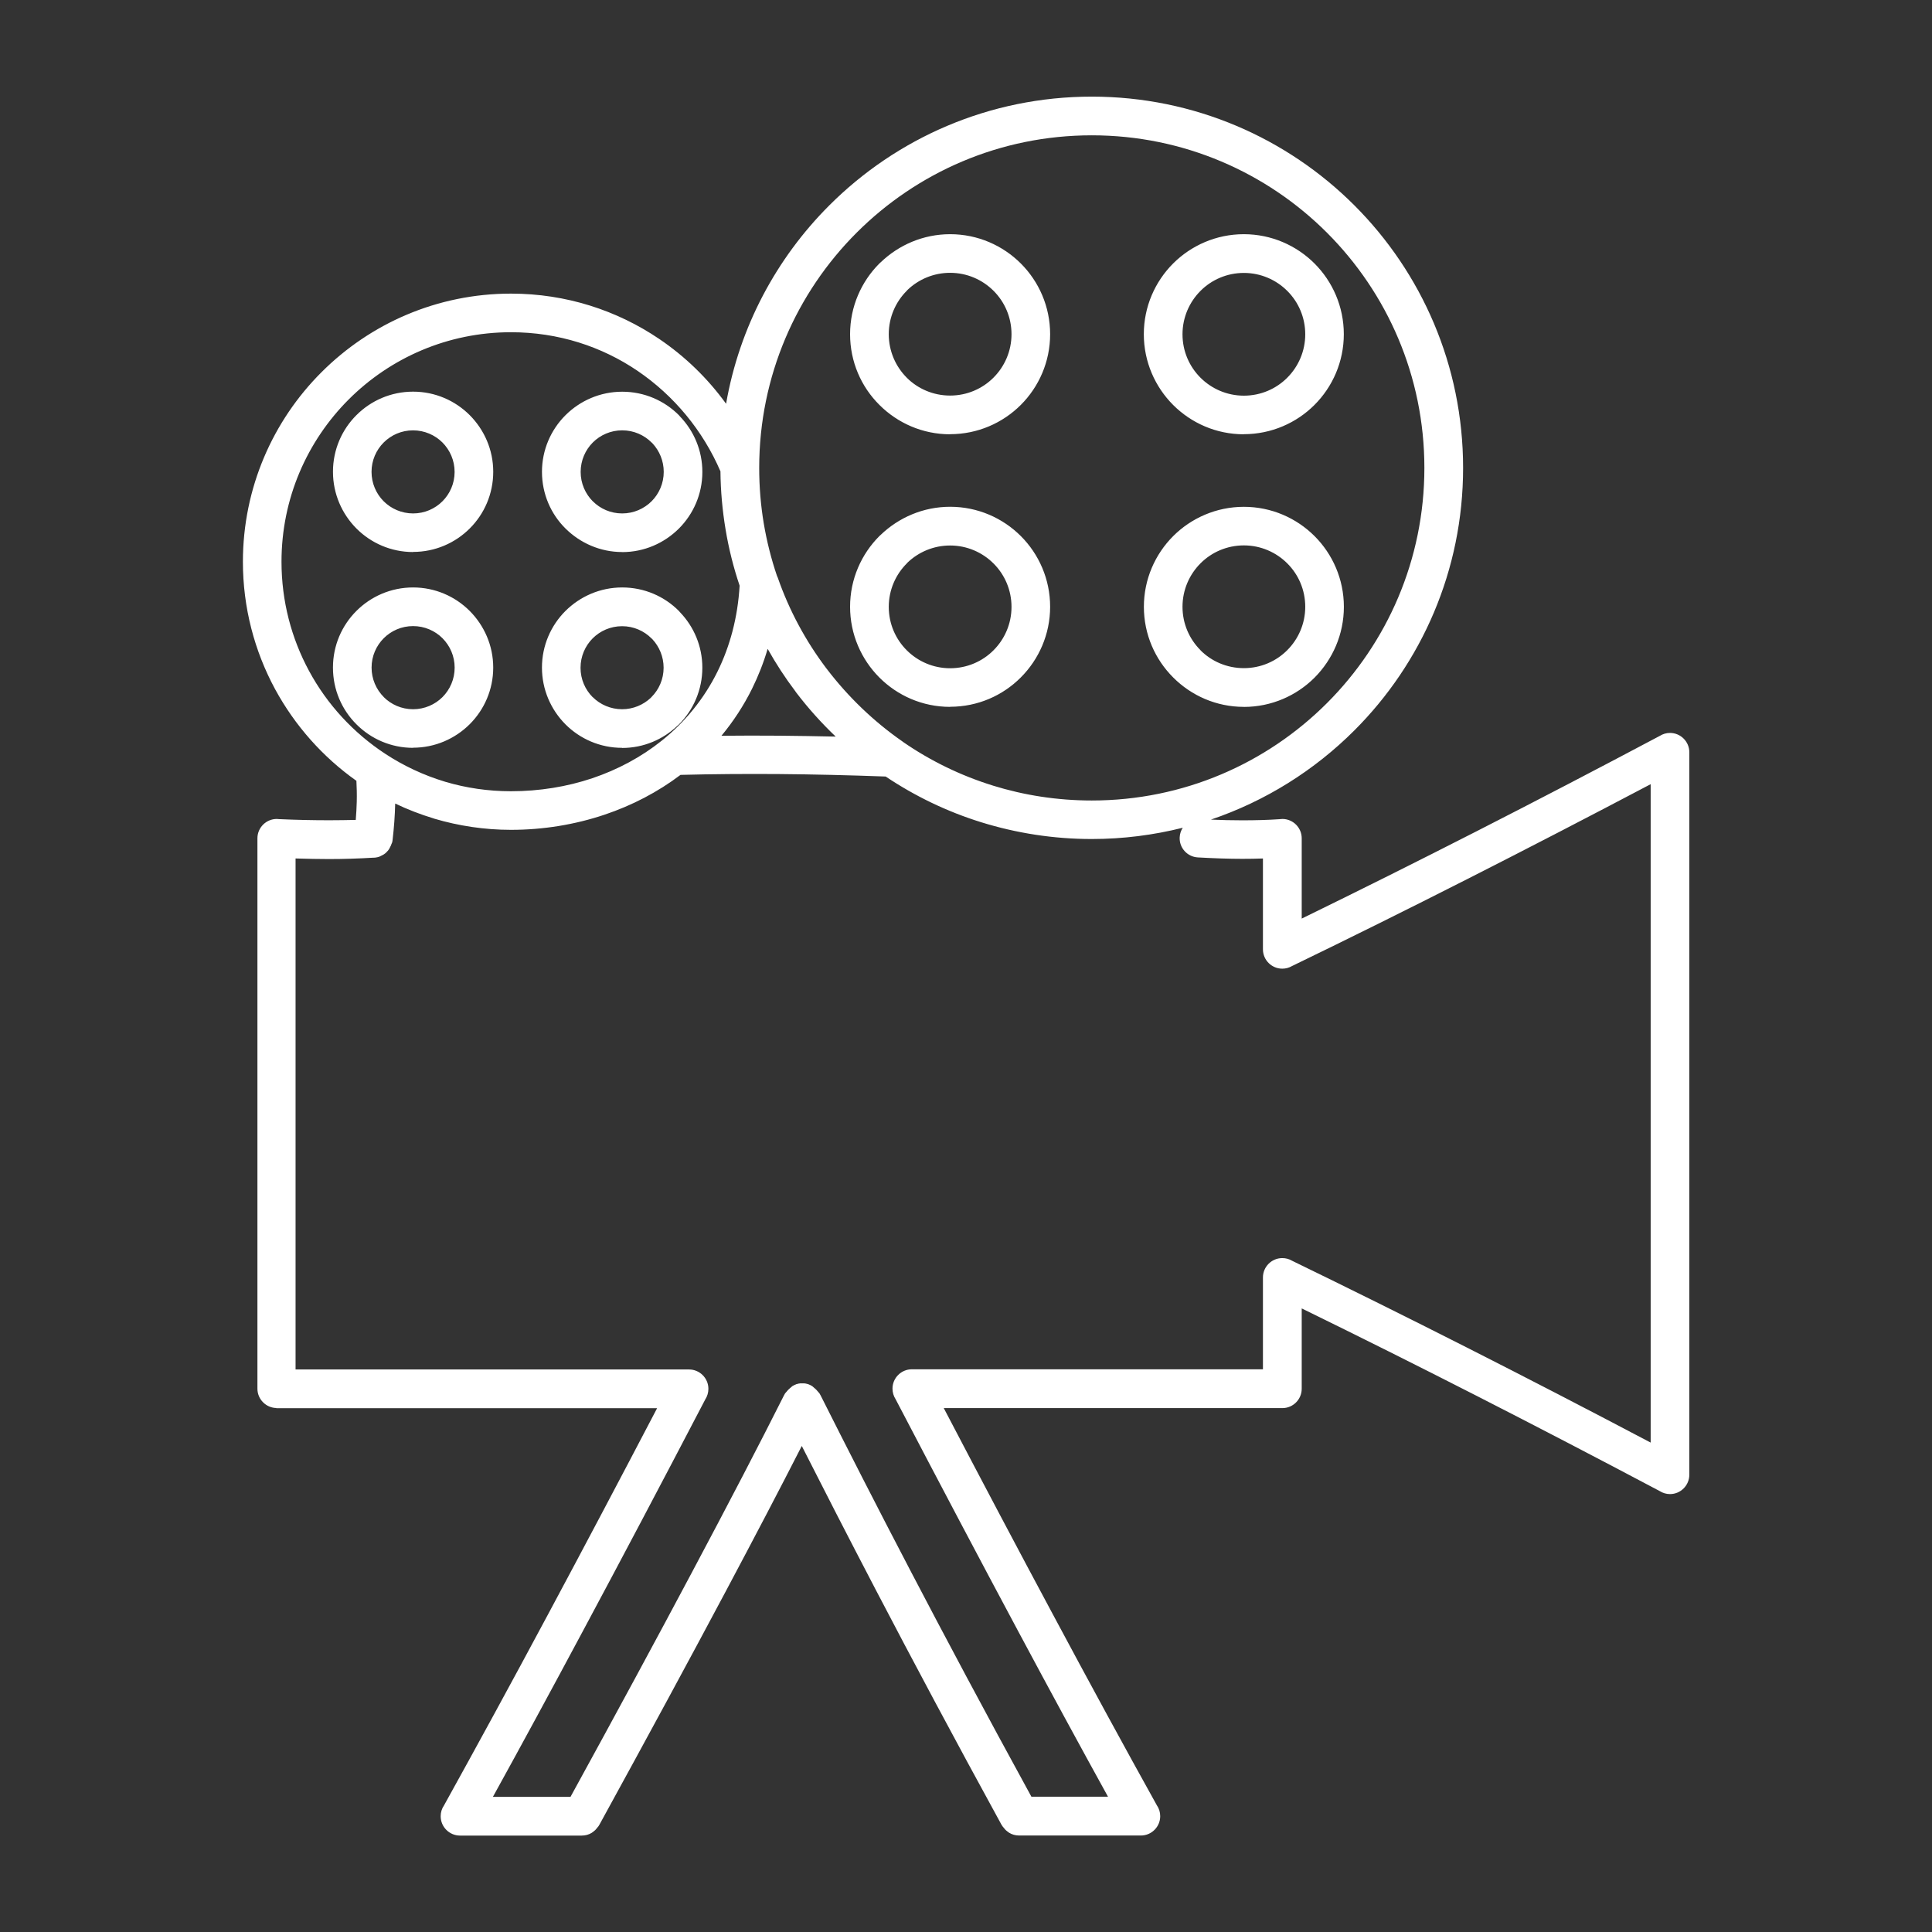 <?xml version="1.0" encoding="UTF-8"?>
<svg width="128pt" height="128pt" version="1.1" viewBox="0 0 128 128" xmlns="http://www.w3.org/2000/svg">
 <rect x="0" y="0" width="128" height="128" fill="#333333" stroke="none"/>
 <path d="m18.336 93.285c-0.703 0-1.281-0.574-1.281-1.281v-36.465c0-0.703 0.574-1.281 1.281-1.281l0.164 0.012c1.129 0.051 2.234 0.074 3.32 0.074 0.625 0 1.211-0.012 1.75-0.023 0.035-0.426 0.055-0.824 0.066-1.203 0.012-0.48 0-0.941-0.023-1.387-2.227-1.574-4.078-3.66-5.391-6.078-1.359-2.516-2.129-5.391-2.129-8.434 0-4.898 1.988-9.344 5.203-12.555 3.215-3.219 7.656-5.211 12.559-5.211 3.648 0 7.019 1.109 9.816 3 1.715 1.16 3.215 2.613 4.434 4.297 0.887-5.09 3.336-9.645 6.84-13.145 4.449-4.449 10.602-7.203 17.391-7.203 6.789 0 12.945 2.754 17.395 7.203s7.203 10.602 7.203 17.395c0 6.797-2.754 12.945-7.203 17.391-2.644 2.644-5.887 4.684-9.504 5.91 0.691 0.031 1.387 0.047 2.086 0.047 0.879 0 1.699-0.023 2.453-0.074l0.031-0.004h0.004l0.16-0.012c0.703 0 1.281 0.574 1.281 1.281v5.32c7.578-3.699 15.496-7.738 23.719-12.102 0.199-0.125 0.43-0.199 0.68-0.199 0.703 0 1.281 0.574 1.281 1.281v47.867c0 0.703-0.574 1.281-1.281 1.281-0.25 0-0.484-0.074-0.68-0.199-8.23-4.359-16.141-8.398-23.719-12.102v5.324c0 0.703-0.574 1.281-1.281 1.281h-22.434c2.531 4.836 4.926 9.371 7.191 13.594 2.5 4.672 4.809 8.914 6.93 12.727 0.141 0.203 0.219 0.449 0.219 0.715 0 0.703-0.574 1.281-1.281 1.281h-8.066c-0.246 0-0.469-0.066-0.664-0.184l-0.004-0.004-0.023-0.016-0.004-0.004-0.023-0.016-0.004-0.004-0.074-0.055-0.02-0.016-0.004-0.004-0.02-0.016-0.004-0.004-0.023-0.02-0.02-0.016-0.004-0.004-0.078-0.086-0.004-0.012-0.023-0.023-0.012-0.016-0.012-0.012-0.039-0.051-0.012-0.012-0.012-0.016-0.012-0.012-0.012-0.016-0.055-0.09-0.016-0.023c-3.109-5.676-5.887-10.887-8.316-15.539-1.898-3.637-3.519-6.801-4.906-9.539-1.449 2.84-3.125 6.039-5.012 9.586-2.394 4.5-5.191 9.664-8.387 15.492v0.004l-0.016 0.023-0.055 0.09-0.012 0.016-0.012 0.012-0.012 0.016-0.012 0.012-0.039 0.051-0.012 0.012-0.012 0.016-0.023 0.023-0.004 0.012-0.078 0.086-0.004 0.004-0.02 0.016-0.023 0.02-0.004 0.004-0.02 0.016-0.004 0.004-0.02 0.016-0.074 0.055-0.004 0.004-0.023 0.016-0.004 0.004-0.023 0.016-0.004 0.004c-0.195 0.121-0.422 0.184-0.664 0.184h-8.066c-0.703 0-1.281-0.574-1.281-1.281 0-0.266 0.078-0.512 0.219-0.715 2.113-3.816 4.43-8.055 6.93-12.727 2.266-4.227 4.66-8.754 7.191-13.594h-25.246zm49.93 25.75h5.141c-1.844-3.34-3.828-6.996-5.949-10.961-2.484-4.641-5.195-9.77-8.125-15.379-0.129-0.199-0.203-0.441-0.203-0.695 0-0.703 0.574-1.281 1.281-1.281h23.262v-6.086c0-0.703 0.574-1.281 1.281-1.281 0.234 0 0.449 0.059 0.641 0.172 7.559 3.672 15.484 7.684 23.766 12.051v-43.621c-8.281 4.363-16.199 8.387-23.766 12.051-0.184 0.109-0.406 0.172-0.641 0.172-0.703 0-1.281-0.574-1.281-1.281v-6.019c-0.453 0.016-0.914 0.023-1.371 0.023-0.895 0-1.879-0.035-2.941-0.094-0.703-0.039-1.246-0.641-1.203-1.344 0.012-0.23 0.086-0.441 0.203-0.621-1.93 0.484-3.949 0.746-6.031 0.746-2.539 0-5-0.391-7.316-1.109-2.266-0.703-4.394-1.73-6.336-3.031-2.445-0.09-4.801-0.145-7.07-0.164-2.234-0.016-4.414 0-6.523 0.055-1.504 1.137-3.203 2.023-5.031 2.637-1.965 0.66-4.066 1.004-6.203 1.004-1.754 0-3.461-0.262-5.074-0.738l-0.055-0.02c-0.875-0.266-1.727-0.594-2.539-0.984-0.02 0.797-0.078 1.605-0.176 2.441l-0.016 0.09-0.016 0.059v0.004l-0.012 0.023v0.004l-0.012 0.023v0.004l-0.012 0.023c-0.02 0.07-0.051 0.141-0.086 0.199l-0.004 0.012-0.039 0.074-0.02 0.039-0.012 0.016-0.004 0.012-0.031 0.039-0.004 0.012-0.059 0.07-0.066 0.066-0.004 0.012-0.023 0.023-0.016 0.012-0.035 0.035-0.016 0.012-0.012 0.004-0.016 0.012-0.012 0.012-0.016 0.012-0.012 0.004-0.039 0.031-0.238 0.121-0.004 0.004-0.051 0.02-0.012 0.004-0.023 0.004-0.004 0.004-0.023 0.004-0.004 0.004-0.023 0.004-0.004 0.004-0.023 0.004h-0.004l-0.055 0.012h-0.004l-0.031 0.004h-0.004l-0.059 0.012h-0.031l-0.066 0.004h-0.035c-0.914 0.055-1.895 0.09-2.93 0.09-0.66 0-1.398-0.016-2.203-0.039v33.855h26.07c0.703 0 1.281 0.574 1.281 1.281 0 0.254-0.074 0.496-0.203 0.695-2.926 5.609-5.637 10.738-8.125 15.379-2.121 3.965-4.106 7.621-5.949 10.961h5.141c3.016-5.5 5.695-10.453 8.035-14.855 2.453-4.609 4.496-8.535 6.113-11.754l0.016-0.023v-0.004l0.012-0.023 0.004-0.004 0.031-0.059 0.012-0.016 0.012-0.012 0.012-0.016 0.012-0.012 0.012-0.016 0.012-0.012 0.012-0.016 0.02-0.02 0.012-0.016 0.012-0.012 0.012-0.016 0.012-0.012 0.012-0.016 0.012-0.012 0.012-0.016 0.086-0.086 0.016-0.012 0.012-0.012 0.016-0.012 0.012-0.012 0.016-0.012 0.012-0.012 0.016-0.012 0.02-0.02 0.016-0.012 0.012-0.012 0.016-0.012 0.012-0.012 0.016-0.012 0.012-0.012 0.016-0.012 0.059-0.031 0.004-0.004 0.023-0.012h0.004l0.023-0.016 0.074-0.031h0.004l0.023-0.012h0.004l0.023-0.012 0.004-0.004 0.023-0.004 0.004-0.004 0.023-0.004 0.012-0.004 0.02-0.004 0.012-0.004 0.02-0.004 0.012-0.004 0.02-0.004 0.012-0.004 0.02-0.004 0.012-0.004h0.02l0.016-0.004h0.016l0.016-0.004h0.297l0.016 0.004h0.016l0.016 0.004h0.02l0.012 0.004 0.02 0.004 0.012 0.004 0.02 0.004 0.012 0.004 0.02 0.004 0.012 0.004 0.02 0.004 0.012 0.004 0.023 0.004 0.004 0.004 0.023 0.004 0.004 0.004 0.023 0.012h0.004l0.023 0.012h0.004l0.074 0.031 0.023 0.016h0.004l0.023 0.012 0.004 0.004 0.059 0.031 0.016 0.012 0.012 0.012 0.016 0.012 0.012 0.012 0.016 0.012 0.012 0.012 0.016 0.012 0.02 0.02 0.016 0.012 0.012 0.012 0.016 0.012 0.012 0.012 0.016 0.012 0.012 0.012 0.016 0.012 0.086 0.086 0.012 0.016 0.012 0.012 0.012 0.016 0.012 0.012 0.012 0.016 0.012 0.012 0.012 0.016 0.02 0.02 0.012 0.016 0.012 0.012 0.012 0.016 0.012 0.012 0.012 0.016 0.012 0.012 0.012 0.016 0.031 0.059 0.004 0.004 0.012 0.023v0.004l0.016 0.023c1.691 3.359 3.699 7.309 6.012 11.73 2.234 4.273 4.863 9.215 7.965 14.879zm-20.461-70.289c1.25-0.012 2.531-0.016 3.828-0.004 1.23 0.012 2.477 0.031 3.734 0.059-0.949-0.906-1.824-1.879-2.621-2.926l-0.059-0.086c-0.672-0.887-1.281-1.824-1.828-2.801-0.273 0.926-0.621 1.805-1.031 2.637-0.559 1.129-1.246 2.176-2.023 3.113zm34.605-1.914c-1.828 0-3.484-0.746-4.68-1.945-1.203-1.199-1.945-2.859-1.945-4.684 0-1.828 0.746-3.488 1.941-4.684 1.195-1.195 2.859-1.941 4.684-1.941 1.828 0 3.488 0.746 4.684 1.941 1.195 1.195 1.941 2.856 1.941 4.684s-0.746 3.488-1.941 4.691c-1.195 1.195-2.856 1.941-4.684 1.941zm-2.875-3.75c0.727 0.73 1.746 1.184 2.875 1.184 1.121 0 2.141-0.453 2.875-1.191 0.734-0.734 1.191-1.754 1.191-2.875 0-1.121-0.453-2.141-1.191-2.875-0.734-0.734-1.754-1.191-2.875-1.191s-2.141 0.453-2.875 1.191c-0.734 0.734-1.191 1.754-1.191 2.875 0 1.121 0.453 2.141 1.195 2.879zm-16.586 3.75c-1.836 0-3.488-0.746-4.684-1.941-1.199-1.199-1.945-2.863-1.945-4.691s0.746-3.488 1.941-4.684l0.086-0.078c1.195-1.148 2.82-1.863 4.602-1.863 1.828 0 3.488 0.746 4.684 1.941 1.195 1.195 1.941 2.856 1.941 4.684 0 1.824-0.746 3.484-1.941 4.68-1.195 1.203-2.856 1.945-4.684 1.945zm-2.875-3.75c0.734 0.734 1.75 1.191 2.875 1.191 1.121 0 2.141-0.453 2.875-1.191 0.734-0.734 1.191-1.75 1.191-2.875 0-1.121-0.453-2.141-1.191-2.875-0.734-0.734-1.754-1.191-2.875-1.191-1.094 0-2.086 0.43-2.816 1.125l-0.059 0.066c-0.734 0.734-1.191 1.754-1.191 2.875 0 1.121 0.453 2.141 1.195 2.879zm22.336-14.309c-1.836 0-3.488-0.746-4.684-1.941-1.199-1.199-1.945-2.863-1.945-4.691s0.746-3.488 1.941-4.684c1.195-1.195 2.859-1.941 4.684-1.941 1.828 0 3.488 0.746 4.684 1.941 1.195 1.195 1.941 2.856 1.941 4.684s-0.746 3.488-1.941 4.684c-1.195 1.195-2.856 1.941-4.684 1.941zm-2.875-3.75c0.73 0.73 1.75 1.191 2.875 1.191 1.121 0 2.141-0.453 2.875-1.191 0.734-0.734 1.191-1.754 1.191-2.875 0-1.121-0.453-2.141-1.191-2.875-0.734-0.734-1.754-1.191-2.875-1.191s-2.141 0.453-2.875 1.191c-0.734 0.734-1.191 1.754-1.191 2.875 0 1.121 0.453 2.141 1.195 2.879zm-16.586 3.75c-1.828 0-3.484-0.746-4.68-1.941-1.211-1.199-1.949-2.863-1.949-4.691s0.746-3.488 1.941-4.684l0.086-0.078c1.195-1.148 2.82-1.863 4.602-1.863 1.828 0 3.488 0.746 4.684 1.941 1.195 1.195 1.941 2.856 1.941 4.684s-0.746 3.488-1.941 4.684c-1.195 1.195-2.856 1.941-4.684 1.941zm-2.875-3.75c0.73 0.73 1.75 1.184 2.875 1.184 1.121 0 2.141-0.453 2.875-1.191 0.734-0.734 1.191-1.754 1.191-2.875s-0.453-2.141-1.191-2.875c-0.734-0.734-1.754-1.191-2.875-1.191-1.094 0-2.086 0.43-2.816 1.125l-0.059 0.066c-0.734 0.734-1.191 1.754-1.191 2.875s0.453 2.141 1.191 2.879zm-18.859 24.523c-1.461 0-2.789-0.594-3.75-1.555-0.965-0.969-1.559-2.301-1.559-3.762 0-1.461 0.594-2.789 1.555-3.75 0.969-0.965 2.301-1.559 3.762-1.559 1.465 0 2.797 0.594 3.754 1.555l0.078 0.09c0.914 0.953 1.477 2.246 1.477 3.672 0 1.465-0.594 2.801-1.555 3.762l-0.09 0.078c-0.953 0.914-2.25 1.477-3.672 1.477zm-1.949-3.363c0.496 0.496 1.191 0.805 1.949 0.805 0.73 0 1.395-0.285 1.891-0.746l0.055-0.059c0.496-0.496 0.805-1.184 0.805-1.945 0-0.73-0.285-1.395-0.746-1.891l-0.059-0.055c-0.496-0.496-1.184-0.805-1.945-0.805-0.762 0-1.453 0.309-1.949 0.805-0.496 0.496-0.805 1.191-0.805 1.949 0 0.762 0.309 1.453 0.805 1.949zm-11.898 3.363c-1.465 0-2.789-0.594-3.75-1.555-0.965-0.961-1.559-2.289-1.559-3.762 0-1.469 0.594-2.797 1.555-3.754 0.961-0.961 2.289-1.555 3.754-1.555 1.461 0 2.789 0.594 3.75 1.555 0.965 0.969 1.559 2.297 1.559 3.754 0 1.461-0.594 2.789-1.555 3.75-0.969 0.965-2.301 1.559-3.762 1.559zm-1.945-3.363c0.496 0.496 1.184 0.805 1.945 0.805 0.762 0 1.453-0.309 1.949-0.805s0.805-1.191 0.805-1.949c0-0.762-0.309-1.449-0.805-1.949-0.496-0.496-1.191-0.805-1.949-0.805-0.762 0-1.449 0.309-1.945 0.805s-0.805 1.184-0.805 1.945 0.309 1.449 0.805 1.949zm15.797-9.609c-1.461 0-2.789-0.602-3.754-1.559-0.965-0.953-1.559-2.289-1.559-3.754 0-1.461 0.594-2.789 1.555-3.75 0.969-0.965 2.301-1.559 3.762-1.559 1.465 0 2.797 0.594 3.754 1.555l0.078 0.09c0.914 0.953 1.477 2.246 1.477 3.672 0 1.461-0.594 2.789-1.555 3.75-0.969 0.965-2.297 1.559-3.754 1.559zm-1.945-3.363c0.496 0.496 1.18 0.805 1.945 0.805 0.762 0 1.449-0.309 1.949-0.805 0.496-0.496 0.805-1.191 0.805-1.949 0-0.73-0.285-1.395-0.746-1.891l-0.059-0.055c-0.496-0.496-1.184-0.805-1.945-0.805-0.762 0-1.453 0.309-1.949 0.805-0.496 0.496-0.805 1.191-0.805 1.949 0 0.762 0.309 1.449 0.805 1.949zm-11.906 3.363c-1.461 0-2.789-0.594-3.75-1.555-0.965-0.969-1.559-2.301-1.559-3.762 0-1.469 0.594-2.797 1.555-3.754 0.961-0.961 2.289-1.555 3.754-1.555 1.461 0 2.789 0.594 3.75 1.555 0.965 0.969 1.559 2.297 1.559 3.754 0 1.465-0.594 2.797-1.555 3.754-0.961 0.961-2.289 1.555-3.754 1.555zm-1.949-3.363c0.496 0.496 1.191 0.805 1.949 0.805 0.762 0 1.449-0.309 1.945-0.805 0.496-0.496 0.805-1.184 0.805-1.945s-0.309-1.449-0.805-1.949c-0.496-0.496-1.191-0.805-1.949-0.805-0.762 0-1.449 0.309-1.945 0.805-0.496 0.496-0.805 1.184-0.805 1.945s0.309 1.453 0.805 1.949zm22.32-1.965c-1.164-2.715-3.086-5.035-5.5-6.676-2.375-1.613-5.25-2.559-8.387-2.559-4.195 0-8 1.703-10.75 4.453s-4.453 6.551-4.453 10.75c0 2.621 0.66 5.078 1.82 7.227 1.199 2.227 2.949 4.121 5.059 5.504 1.203 0.789 2.531 1.414 3.926 1.836l0.051 0.016c1.371 0.406 2.828 0.625 4.344 0.625 1.879 0 3.711-0.297 5.394-0.863 1.676-0.566 3.234-1.398 4.59-2.481 1.531-1.219 2.805-2.766 3.703-4.586 0.82-1.664 1.34-3.57 1.465-5.691-0.406-1.203-0.719-2.449-0.93-3.719-0.211-1.262-0.328-2.551-0.34-3.844zm18.039 20.801c2.066 0.641 4.269 0.988 6.555 0.988 6.086 0 11.594-2.465 15.582-6.453 3.984-3.984 6.453-9.496 6.453-15.582s-2.465-11.594-6.453-15.582c-3.984-3.984-9.496-6.453-15.582-6.453-6.086 0-11.594 2.465-15.582 6.453-3.984 3.984-6.453 9.496-6.453 15.582 0 1.266 0.105 2.496 0.301 3.672 0.203 1.203 0.5 2.375 0.879 3.488l0.016 0.031 0.012 0.031 0.012 0.023 0.012 0.031c0.754 2.164 1.844 4.184 3.199 5.981l0.055 0.07c1.406 1.844 3.094 3.465 4.988 4.785l0.023 0.016 0.023 0.02c1.801 1.246 3.809 2.231 5.961 2.898z" fill="#fff"/>
</svg>
